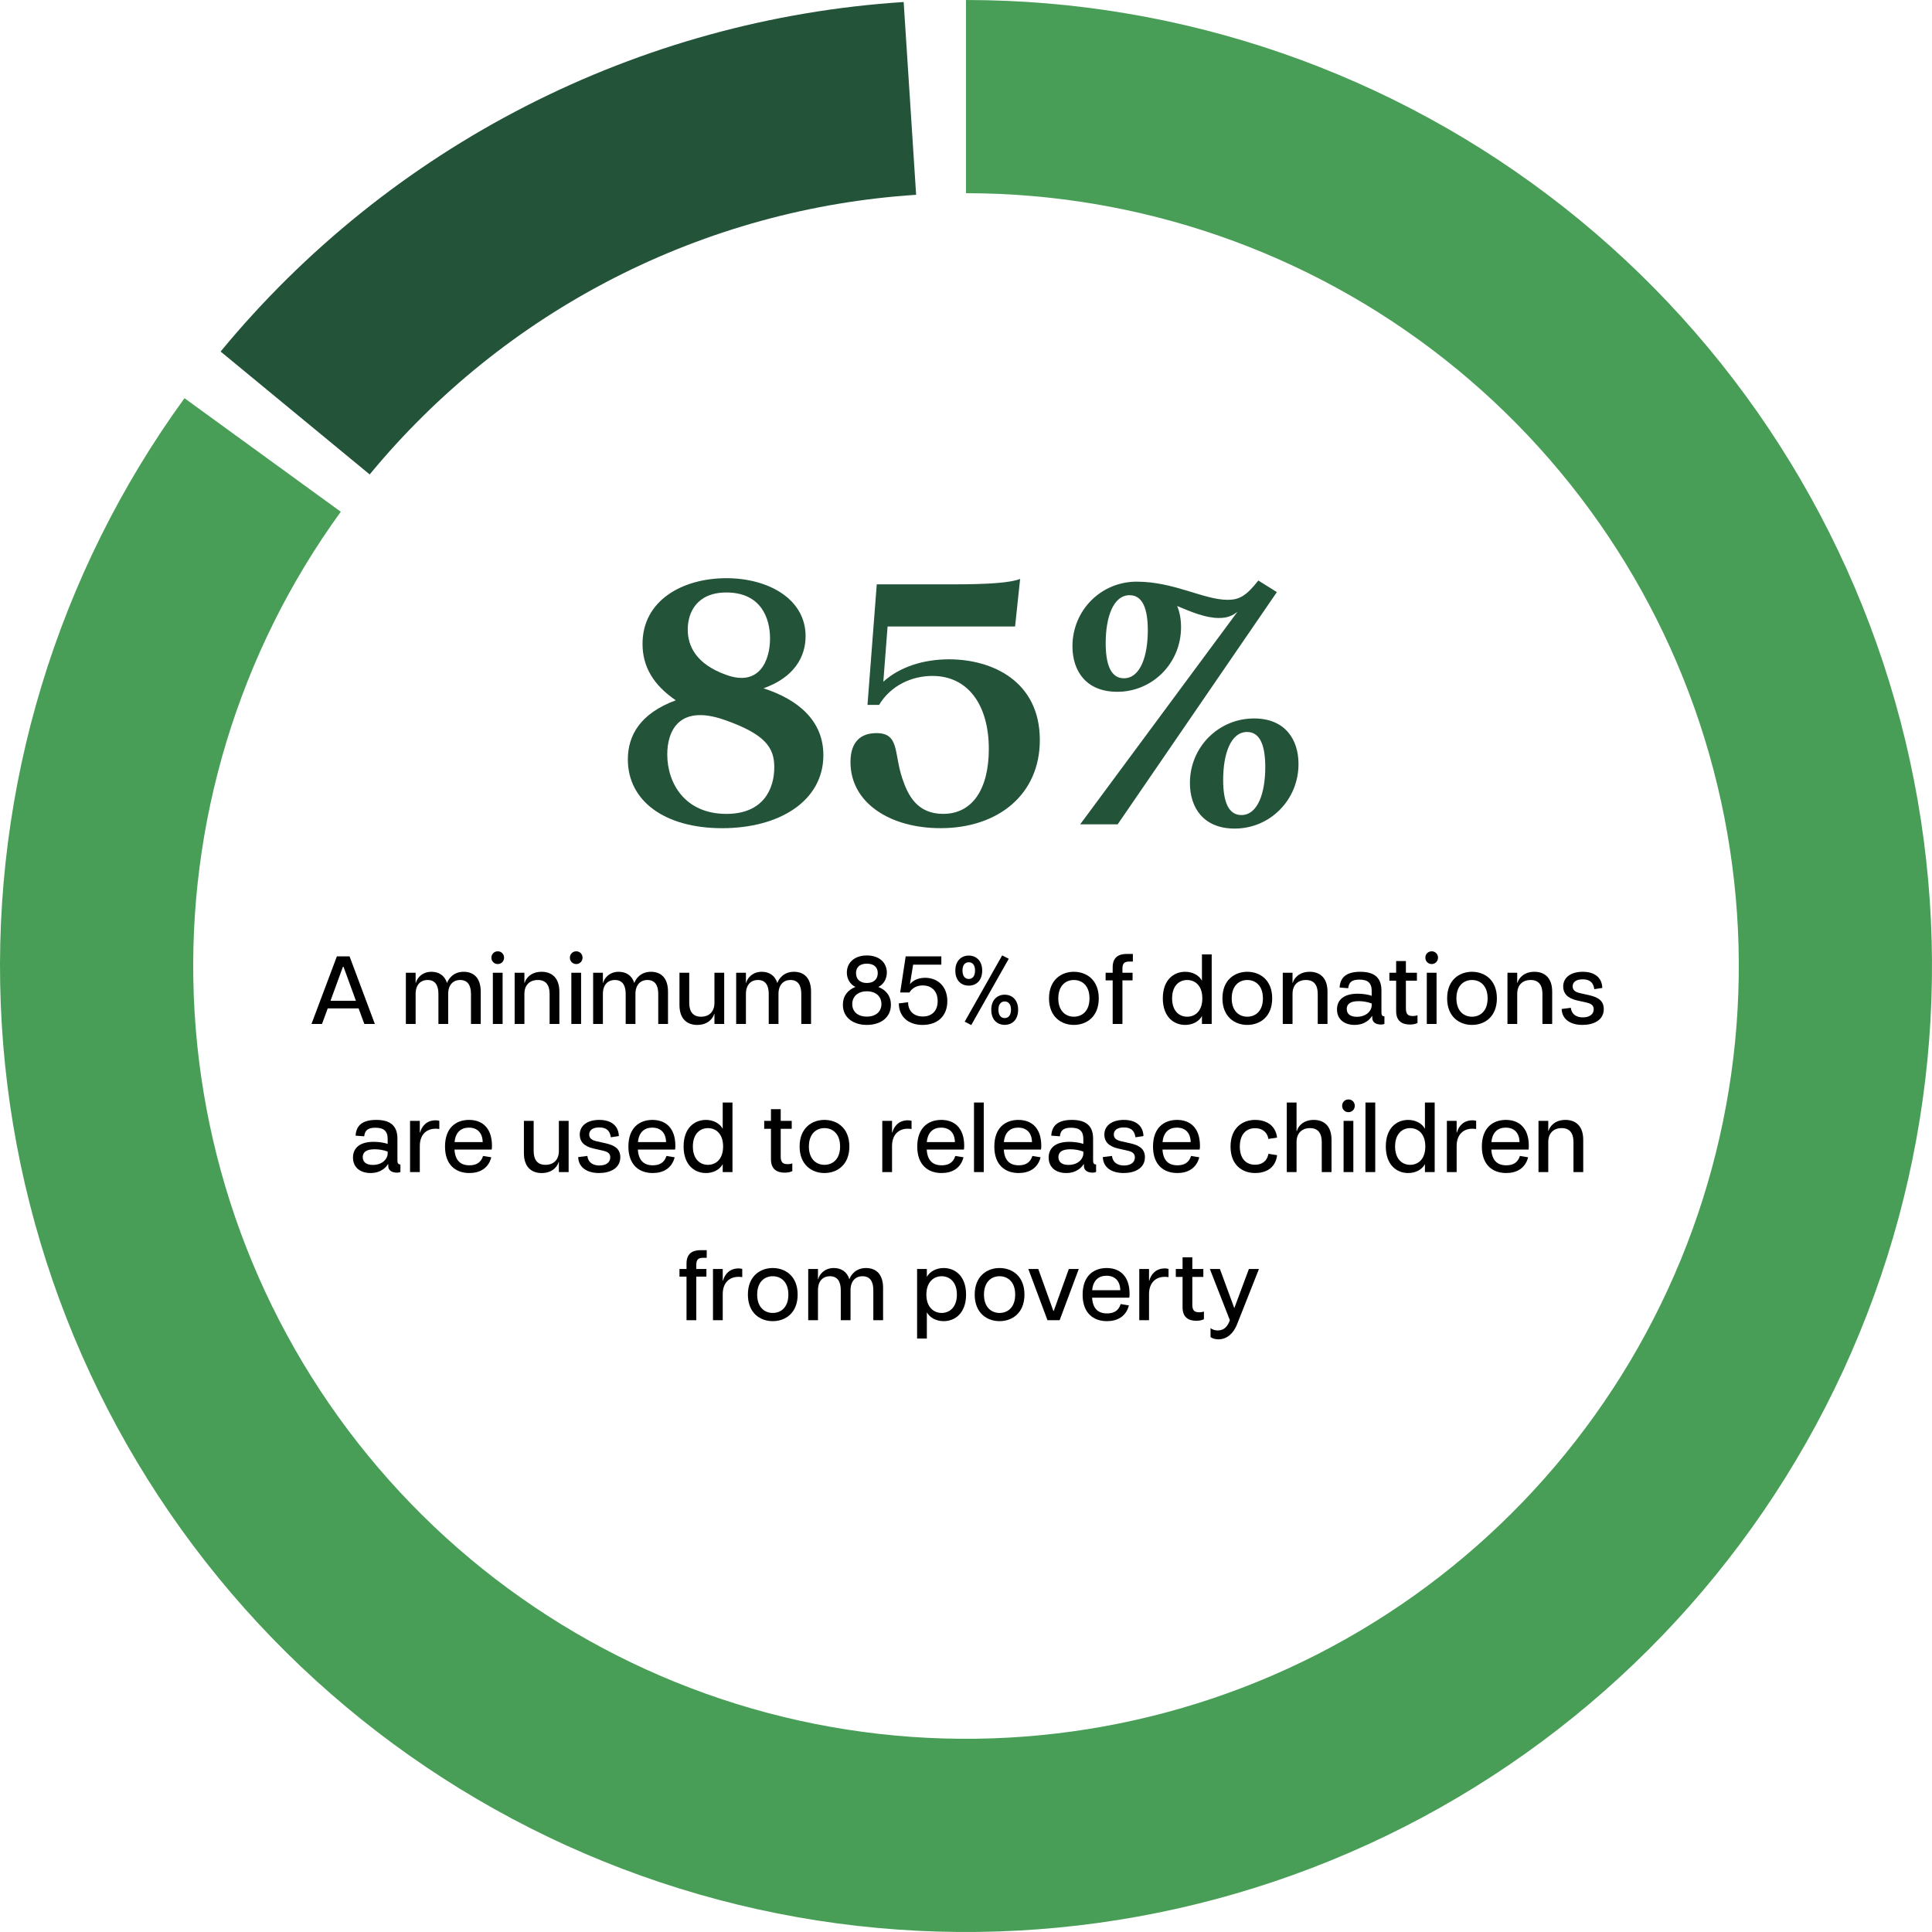 <svg width="300" height="300" viewBox="0 0 300 300" fill="none" xmlns="http://www.w3.org/2000/svg">
<path d="M187.972 206.231C188.272 206.456 188.647 206.591 189.082 206.591C190.027 206.591 190.612 206.036 190.972 205.001L187.867 197.051H189.427L191.662 203.126L193.927 197.051H195.487L192.082 205.661C191.557 206.981 190.567 207.971 189.202 207.971C188.767 207.971 188.302 207.866 187.972 207.626V206.231Z" fill="black"/>
<path d="M185.758 205.089C184.528 205.089 183.628 204.534 183.628 203.004V198.279H182.578V197.049H183.628V195.234H185.143V197.049H186.853V198.279H185.143V202.554C185.143 203.424 185.398 203.769 186.223 203.769C186.463 203.769 186.703 203.739 186.943 203.649V204.849C186.628 205.014 186.208 205.089 185.758 205.089Z" fill="black"/>
<path d="M176.906 205.001V197.051H178.421V198.851H178.466C178.706 197.936 179.441 196.961 180.866 196.961C181.046 196.961 181.256 196.976 181.451 197.036V198.311C181.241 198.281 181.061 198.266 180.866 198.266C179.426 198.266 178.421 199.211 178.421 200.951V205.001H176.906Z" fill="black"/>
<path d="M171.889 205.148C169.804 205.148 168.109 203.918 168.109 201.038C168.109 198.098 169.834 196.898 171.844 196.898C173.854 196.898 175.399 198.113 175.399 200.918C175.399 201.188 175.384 201.338 175.354 201.503H169.579C169.684 203.183 170.494 203.948 171.904 203.948C172.894 203.948 173.689 203.573 174.019 202.493L175.294 202.703C174.844 204.443 173.479 205.148 171.889 205.148ZM169.594 200.348H173.959C173.929 198.938 173.164 198.098 171.814 198.098C170.584 198.098 169.729 198.818 169.594 200.348Z" fill="black"/>
<path d="M162.65 205.001L159.68 197.051H161.225L163.565 203.561H163.625L165.965 197.051H167.51L164.54 205.001H162.65Z" fill="black"/>
<path d="M155.207 205.148C153.257 205.148 151.352 203.888 151.352 201.023C151.352 198.158 153.257 196.898 155.207 196.898C157.172 196.898 159.077 198.158 159.077 201.023C159.077 203.888 157.172 205.148 155.207 205.148ZM155.207 203.873C156.482 203.873 157.637 203.003 157.637 201.023C157.637 199.043 156.482 198.173 155.207 198.173C153.947 198.173 152.792 199.043 152.792 201.023C152.792 203.003 153.947 203.873 155.207 203.873Z" fill="black"/>
<path d="M142.406 207.848V197.048H143.921V198.278C144.386 197.423 145.391 196.898 146.531 196.898C148.286 196.898 150.011 198.113 150.011 201.023C150.011 203.918 148.286 205.148 146.531 205.148C145.391 205.148 144.386 204.623 143.921 203.768V207.848H142.406ZM146.216 203.873C147.431 203.873 148.586 203.003 148.586 201.023C148.586 199.043 147.431 198.173 146.216 198.173C145.016 198.173 143.846 199.043 143.846 201.023C143.846 203.003 145.016 203.873 146.216 203.873Z" fill="black"/>
<path d="M135.61 200.333C135.61 198.938 135.055 198.173 133.93 198.173C132.835 198.173 132.07 198.938 132.07 200.333V204.998H130.555V200.333C130.555 198.938 130 198.173 128.875 198.173C127.765 198.173 127.015 198.938 127.015 200.333V204.998H125.5V197.048H127.015V198.608H127.06C127.18 198.023 127.915 196.898 129.475 196.898C130.57 196.898 131.515 197.423 131.89 198.653C132.1 198.008 132.865 196.898 134.47 196.898C135.97 196.898 137.125 197.783 137.125 199.988V204.998H135.61V200.333Z" fill="black"/>
<path d="M119.988 205.148C118.038 205.148 116.133 203.888 116.133 201.023C116.133 198.158 118.038 196.898 119.988 196.898C121.953 196.898 123.858 198.158 123.858 201.023C123.858 203.888 121.953 205.148 119.988 205.148ZM119.988 203.873C121.263 203.873 122.418 203.003 122.418 201.023C122.418 199.043 121.263 198.173 119.988 198.173C118.728 198.173 117.573 199.043 117.573 201.023C117.573 203.003 118.728 203.873 119.988 203.873Z" fill="black"/>
<path d="M110.711 205.001V197.051H112.226V198.851H112.271C112.511 197.936 113.246 196.961 114.671 196.961C114.851 196.961 115.061 196.976 115.256 197.036V198.311C115.046 198.281 114.866 198.266 114.671 198.266C113.231 198.266 112.226 199.211 112.226 200.951V205.001H110.711Z" fill="black"/>
<path d="M106.603 196.195C106.603 194.665 107.503 194.125 108.793 194.125H109.738V195.31H109.168C108.388 195.31 108.118 195.64 108.118 196.405V197.05H109.693V198.235H108.118V205H106.603V198.235H105.508V197.05H106.603V196.195Z" fill="black"/>
<path d="M244.328 177.333C244.328 175.938 243.728 175.173 242.498 175.173C241.253 175.173 240.413 175.938 240.413 177.333V181.998H238.898V174.048H240.413V175.608H240.458C240.593 175.023 241.343 173.898 243.083 173.898C244.613 173.898 245.843 174.783 245.843 176.988V181.998H244.328V177.333Z" fill="black"/>
<path d="M233.882 182.148C231.797 182.148 230.102 180.918 230.102 178.038C230.102 175.098 231.827 173.898 233.837 173.898C235.847 173.898 237.392 175.113 237.392 177.918C237.392 178.188 237.377 178.338 237.347 178.503H231.572C231.677 180.183 232.487 180.948 233.897 180.948C234.887 180.948 235.682 180.573 236.012 179.493L237.287 179.703C236.837 181.443 235.472 182.148 233.882 182.148ZM231.587 177.348H235.952C235.922 175.938 235.157 175.098 233.807 175.098C232.577 175.098 231.722 175.818 231.587 177.348Z" fill="black"/>
<path d="M224.672 182.001V174.051H226.187V175.851H226.232C226.472 174.936 227.207 173.961 228.632 173.961C228.812 173.961 229.022 173.976 229.217 174.036V175.311C229.007 175.281 228.827 175.266 228.632 175.266C227.192 175.266 226.187 176.211 226.187 177.951V182.001H224.672Z" fill="black"/>
<path d="M218.652 182.149C216.912 182.149 215.188 180.919 215.188 178.024C215.188 175.114 216.912 173.899 218.652 173.899C219.807 173.899 220.797 174.424 221.262 175.279V171.199H222.777V181.999H221.262V180.769C220.797 181.624 219.807 182.149 218.652 182.149ZM218.967 180.874C220.197 180.874 221.322 180.004 221.322 178.024C221.322 176.044 220.197 175.174 218.967 175.174C217.752 175.174 216.628 176.044 216.628 178.024C216.628 180.004 217.752 180.874 218.967 180.874Z" fill="black"/>
<path d="M212.031 181.999V171.199H213.546V181.999H212.031Z" fill="black"/>
<path d="M208.631 181.999V174.049H210.146V181.999H208.631ZM209.396 172.699C208.841 172.699 208.406 172.264 208.406 171.709C208.406 171.139 208.841 170.719 209.396 170.719C209.936 170.719 210.371 171.139 210.371 171.709C210.371 172.264 209.936 172.699 209.396 172.699Z" fill="black"/>
<path d="M205.242 177.334C205.242 175.939 204.642 175.174 203.412 175.174C202.182 175.174 201.327 175.939 201.327 177.334V181.999H199.812V171.199H201.327V175.609H201.387C201.507 175.024 202.257 173.899 203.997 173.899C205.542 173.899 206.757 174.784 206.757 176.989V181.999H205.242V177.334Z" fill="black"/>
<path d="M194.903 182.148C192.923 182.148 191.078 180.933 191.078 178.038C191.078 175.143 192.923 173.898 194.903 173.898C196.283 173.898 198.023 174.468 198.308 176.643L196.958 176.853C196.733 175.638 195.848 175.188 194.888 175.188C193.448 175.188 192.518 176.208 192.518 178.038C192.518 179.868 193.448 180.858 194.888 180.858C195.863 180.858 196.733 180.393 196.958 179.163L198.308 179.373C198.038 181.578 196.298 182.148 194.903 182.148Z" fill="black"/>
<path d="M182.819 182.148C180.734 182.148 179.039 180.918 179.039 178.038C179.039 175.098 180.764 173.898 182.774 173.898C184.784 173.898 186.329 175.113 186.329 177.918C186.329 178.188 186.314 178.338 186.284 178.503H180.509C180.614 180.183 181.424 180.948 182.834 180.948C183.824 180.948 184.619 180.573 184.949 179.493L186.224 179.703C185.774 181.443 184.409 182.148 182.819 182.148ZM180.524 177.348H184.889C184.859 175.938 184.094 175.098 182.744 175.098C181.514 175.098 180.659 175.818 180.524 177.348Z" fill="black"/>
<path d="M174.482 182.148C172.637 182.148 171.302 181.308 171.242 179.673L172.667 179.493C172.772 180.513 173.552 180.978 174.527 180.978C175.487 180.978 176.222 180.558 176.222 179.718C176.222 179.088 175.802 178.833 175.067 178.668L173.597 178.338C172.127 177.993 171.482 177.243 171.482 176.193C171.482 174.768 172.682 173.898 174.512 173.898C176.372 173.898 177.497 174.798 177.557 176.403L176.312 176.598C176.162 175.488 175.532 175.068 174.512 175.068C173.492 175.068 172.952 175.488 172.952 176.163C172.952 176.703 173.297 177.033 174.092 177.213L175.562 177.543C176.837 177.843 177.782 178.353 177.782 179.688C177.782 181.413 176.207 182.148 174.482 182.148Z" fill="black"/>
<path d="M165.566 182.148C164.006 182.148 162.836 181.308 162.836 179.748C162.836 178.218 163.946 177.303 166.031 177.303C166.706 177.303 167.591 177.393 168.221 177.633V176.868C168.221 175.623 167.621 175.113 166.316 175.113C165.146 175.113 164.681 175.518 164.576 176.448L163.241 176.343C163.331 174.768 164.291 173.898 166.451 173.898C168.686 173.898 169.736 174.858 169.736 176.808V180.213C169.736 180.633 169.871 180.828 170.201 180.813V181.983C170.051 182.058 169.901 182.088 169.676 182.088C168.911 182.088 168.311 181.773 168.311 181.038V180.783H168.251C168.116 181.053 167.321 182.148 165.566 182.148ZM165.911 180.888C167.426 180.888 168.221 179.928 168.221 179.118V178.818C167.576 178.563 166.811 178.458 166.196 178.458C164.756 178.458 164.351 179.013 164.351 179.673C164.351 180.423 164.876 180.888 165.911 180.888Z" fill="black"/>
<path d="M158.178 182.148C156.093 182.148 154.398 180.918 154.398 178.038C154.398 175.098 156.123 173.898 158.133 173.898C160.143 173.898 161.688 175.113 161.688 177.918C161.688 178.188 161.673 178.338 161.643 178.503H155.868C155.973 180.183 156.783 180.948 158.193 180.948C159.183 180.948 159.978 180.573 160.308 179.493L161.583 179.703C161.133 181.443 159.768 182.148 158.178 182.148ZM155.883 177.348H160.248C160.218 175.938 159.453 175.098 158.103 175.098C156.873 175.098 156.018 175.818 155.883 177.348Z" fill="black"/>
<path d="M151.242 181.999V171.199H152.757V181.999H151.242Z" fill="black"/>
<path d="M146.21 182.148C144.125 182.148 142.43 180.918 142.43 178.038C142.43 175.098 144.155 173.898 146.165 173.898C148.175 173.898 149.72 175.113 149.72 177.918C149.72 178.188 149.705 178.338 149.675 178.503H143.9C144.005 180.183 144.815 180.948 146.225 180.948C147.215 180.948 148.01 180.573 148.34 179.493L149.615 179.703C149.165 181.443 147.8 182.148 146.21 182.148ZM143.915 177.348H148.28C148.25 175.938 147.485 175.098 146.135 175.098C144.905 175.098 144.05 175.818 143.915 177.348Z" fill="black"/>
<path d="M137 182.001V174.051H138.515V175.851H138.56C138.8 174.936 139.535 173.961 140.96 173.961C141.14 173.961 141.35 173.976 141.545 174.036V175.311C141.335 175.281 141.155 175.266 140.96 175.266C139.52 175.266 138.515 176.211 138.515 177.951V182.001H137Z" fill="black"/>
<path d="M128.019 182.148C126.069 182.148 124.164 180.888 124.164 178.023C124.164 175.158 126.069 173.898 128.019 173.898C129.984 173.898 131.889 175.158 131.889 178.023C131.889 180.888 129.984 182.148 128.019 182.148ZM128.019 180.873C129.294 180.873 130.449 180.003 130.449 178.023C130.449 176.043 129.294 175.173 128.019 175.173C126.759 175.173 125.604 176.043 125.604 178.023C125.604 180.003 126.759 180.873 128.019 180.873Z" fill="black"/>
<path d="M121.844 182.089C120.614 182.089 119.714 181.534 119.714 180.004V175.279H118.664V174.049H119.714V172.234H121.229V174.049H122.939V175.279H121.229V179.554C121.229 180.424 121.484 180.769 122.309 180.769C122.549 180.769 122.789 180.739 123.029 180.649V181.849C122.714 182.014 122.294 182.089 121.844 182.089Z" fill="black"/>
<path d="M109.613 182.149C107.873 182.149 106.148 180.919 106.148 178.024C106.148 175.114 107.873 173.899 109.613 173.899C110.768 173.899 111.758 174.424 112.223 175.279V171.199H113.738V181.999H112.223V180.769C111.758 181.624 110.768 182.149 109.613 182.149ZM109.928 180.874C111.158 180.874 112.283 180.004 112.283 178.024C112.283 176.044 111.158 175.174 109.928 175.174C108.713 175.174 107.588 176.044 107.588 178.024C107.588 180.004 108.713 180.874 109.928 180.874Z" fill="black"/>
<path d="M101.358 182.148C99.273 182.148 97.578 180.918 97.578 178.038C97.578 175.098 99.303 173.898 101.313 173.898C103.323 173.898 104.868 175.113 104.868 177.918C104.868 178.188 104.853 178.338 104.823 178.503H99.048C99.153 180.183 99.963 180.948 101.373 180.948C102.363 180.948 103.158 180.573 103.488 179.493L104.763 179.703C104.313 181.443 102.948 182.148 101.358 182.148ZM99.063 177.348H103.428C103.398 175.938 102.633 175.098 101.283 175.098C100.053 175.098 99.198 175.818 99.063 177.348Z" fill="black"/>
<path d="M93.021 182.148C91.176 182.148 89.841 181.308 89.781 179.673L91.206 179.493C91.311 180.513 92.091 180.978 93.066 180.978C94.026 180.978 94.761 180.558 94.761 179.718C94.761 179.088 94.341 178.833 93.606 178.668L92.136 178.338C90.666 177.993 90.021 177.243 90.021 176.193C90.021 174.768 91.221 173.898 93.051 173.898C94.911 173.898 96.036 174.798 96.096 176.403L94.851 176.598C94.701 175.488 94.071 175.068 93.051 175.068C92.031 175.068 91.491 175.488 91.491 176.163C91.491 176.703 91.836 177.033 92.631 177.213L94.101 177.543C95.376 177.843 96.321 178.353 96.321 179.688C96.321 181.413 94.746 182.148 93.021 182.148Z" fill="black"/>
<path d="M82.867 178.716C82.867 180.111 83.467 180.876 84.697 180.876C85.942 180.876 86.782 180.111 86.782 178.716V174.051H88.297V182.001H86.782V180.441H86.737C86.602 181.026 85.852 182.151 84.112 182.151C82.582 182.151 81.352 181.266 81.352 179.061V174.051H82.867V178.716Z" fill="black"/>
<path d="M72.882 182.148C70.797 182.148 69.102 180.918 69.102 178.038C69.102 175.098 70.827 173.898 72.837 173.898C74.847 173.898 76.392 175.113 76.392 177.918C76.392 178.188 76.377 178.338 76.347 178.503H70.572C70.677 180.183 71.487 180.948 72.897 180.948C73.887 180.948 74.682 180.573 75.012 179.493L76.287 179.703C75.837 181.443 74.472 182.148 72.882 182.148ZM70.587 177.348H74.952C74.922 175.938 74.157 175.098 72.807 175.098C71.577 175.098 70.722 175.818 70.587 177.348Z" fill="black"/>
<path d="M63.672 182.001V174.051H65.187V175.851H65.232C65.472 174.936 66.207 173.961 67.632 173.961C67.812 173.961 68.022 173.976 68.217 174.036V175.311C68.007 175.281 67.827 175.266 67.632 175.266C66.192 175.266 65.187 176.211 65.187 177.951V182.001H63.672Z" fill="black"/>
<path d="M57.542 182.148C55.983 182.148 54.812 181.308 54.812 179.748C54.812 178.218 55.922 177.303 58.008 177.303C58.682 177.303 59.568 177.393 60.197 177.633V176.868C60.197 175.623 59.597 175.113 58.292 175.113C57.123 175.113 56.657 175.518 56.553 176.448L55.218 176.343C55.307 174.768 56.267 173.898 58.428 173.898C60.663 173.898 61.712 174.858 61.712 176.808V180.213C61.712 180.633 61.847 180.828 62.178 180.813V181.983C62.028 182.058 61.877 182.088 61.653 182.088C60.888 182.088 60.288 181.773 60.288 181.038V180.783H60.227C60.093 181.053 59.297 182.148 57.542 182.148ZM57.888 180.888C59.403 180.888 60.197 179.928 60.197 179.118V178.818C59.553 178.563 58.788 178.458 58.172 178.458C56.733 178.458 56.328 179.013 56.328 179.673C56.328 180.423 56.852 180.888 57.888 180.888Z" fill="black"/>
<path d="M245.732 159.148C243.887 159.148 242.552 158.308 242.492 156.673L243.917 156.493C244.022 157.513 244.802 157.978 245.777 157.978C246.737 157.978 247.472 157.558 247.472 156.718C247.472 156.088 247.052 155.833 246.317 155.668L244.847 155.338C243.377 154.993 242.732 154.243 242.732 153.193C242.732 151.768 243.932 150.898 245.762 150.898C247.622 150.898 248.747 151.798 248.807 153.403L247.562 153.598C247.412 152.488 246.782 152.068 245.762 152.068C244.742 152.068 244.202 152.488 244.202 153.163C244.202 153.703 244.547 154.033 245.342 154.213L246.812 154.543C248.087 154.843 249.032 155.353 249.032 156.688C249.032 158.413 247.457 159.148 245.732 159.148Z" fill="black"/>
<path d="M239.508 154.333C239.508 152.938 238.908 152.173 237.678 152.173C236.433 152.173 235.593 152.938 235.593 154.333V158.998H234.078V151.048H235.593V152.608H235.638C235.773 152.023 236.523 150.898 238.263 150.898C239.793 150.898 241.023 151.783 241.023 153.988V158.998H239.508V154.333Z" fill="black"/>
<path d="M228.566 159.148C226.616 159.148 224.711 157.888 224.711 155.023C224.711 152.158 226.616 150.898 228.566 150.898C230.531 150.898 232.436 152.158 232.436 155.023C232.436 157.888 230.531 159.148 228.566 159.148ZM228.566 157.873C229.841 157.873 230.996 157.003 230.996 155.023C230.996 153.043 229.841 152.173 228.566 152.173C227.306 152.173 226.151 153.043 226.151 155.023C226.151 157.003 227.306 157.873 228.566 157.873Z" fill="black"/>
<path d="M221.553 158.999V151.049H223.068V158.999H221.553ZM222.318 149.699C221.763 149.699 221.328 149.264 221.328 148.709C221.328 148.139 221.763 147.719 222.318 147.719C222.858 147.719 223.293 148.139 223.293 148.709C223.293 149.264 222.858 149.699 222.318 149.699Z" fill="black"/>
<path d="M218.922 159.089C217.692 159.089 216.792 158.534 216.792 157.004V152.279H215.742V151.049H216.792V149.234H218.307V151.049H220.017V152.279H218.307V156.554C218.307 157.424 218.562 157.769 219.387 157.769C219.627 157.769 219.867 157.739 220.107 157.649V158.849C219.792 159.014 219.372 159.089 218.922 159.089Z" fill="black"/>
<path d="M210.339 159.148C208.779 159.148 207.609 158.308 207.609 156.748C207.609 155.218 208.719 154.303 210.804 154.303C211.479 154.303 212.364 154.393 212.994 154.633V153.868C212.994 152.623 212.394 152.113 211.089 152.113C209.919 152.113 209.454 152.518 209.349 153.448L208.014 153.343C208.104 151.768 209.064 150.898 211.224 150.898C213.459 150.898 214.509 151.858 214.509 153.808V157.213C214.509 157.633 214.644 157.828 214.974 157.813V158.983C214.824 159.058 214.674 159.088 214.449 159.088C213.684 159.088 213.084 158.773 213.084 158.038V157.783H213.024C212.889 158.053 212.094 159.148 210.339 159.148ZM210.684 157.888C212.199 157.888 212.994 156.928 212.994 156.118V155.818C212.349 155.563 211.584 155.458 210.969 155.458C209.529 155.458 209.124 156.013 209.124 156.673C209.124 157.423 209.649 157.888 210.684 157.888Z" fill="black"/>
<path d="M204.618 154.333C204.618 152.938 204.018 152.173 202.788 152.173C201.543 152.173 200.703 152.938 200.703 154.333V158.998H199.188V151.048H200.703V152.608H200.748C200.883 152.023 201.633 150.898 203.373 150.898C204.903 150.898 206.133 151.783 206.133 153.988V158.998H204.618V154.333Z" fill="black"/>
<path d="M193.675 159.148C191.725 159.148 189.82 157.888 189.82 155.023C189.82 152.158 191.725 150.898 193.675 150.898C195.64 150.898 197.545 152.158 197.545 155.023C197.545 157.888 195.64 159.148 193.675 159.148ZM193.675 157.873C194.95 157.873 196.105 157.003 196.105 155.023C196.105 153.043 194.95 152.173 193.675 152.173C192.415 152.173 191.26 153.043 191.26 155.023C191.26 157.003 192.415 157.873 193.675 157.873Z" fill="black"/>
<path d="M184.027 159.149C182.287 159.149 180.562 157.919 180.562 155.024C180.562 152.114 182.287 150.899 184.027 150.899C185.182 150.899 186.172 151.424 186.637 152.279V148.199H188.152V158.999H186.637V157.769C186.172 158.624 185.182 159.149 184.027 159.149ZM184.342 157.874C185.572 157.874 186.697 157.004 186.697 155.024C186.697 153.044 185.572 152.174 184.342 152.174C183.127 152.174 182.003 153.044 182.003 155.024C182.003 157.004 183.127 157.874 184.342 157.874Z" fill="black"/>
<path d="M172.775 150.195C172.775 148.665 173.675 148.125 174.965 148.125H175.91V149.31H175.34C174.56 149.31 174.29 149.64 174.29 150.405V151.05H175.865V152.235H174.29V159H172.775V152.235H171.68V151.05H172.775V150.195Z" fill="black"/>
<path d="M166.746 159.148C164.796 159.148 162.891 157.888 162.891 155.023C162.891 152.158 164.796 150.898 166.746 150.898C168.711 150.898 170.616 152.158 170.616 155.023C170.616 157.888 168.711 159.148 166.746 159.148ZM166.746 157.873C168.021 157.873 169.176 157.003 169.176 155.023C169.176 153.043 168.021 152.173 166.746 152.173C165.486 152.173 164.331 153.043 164.331 155.023C164.331 157.003 165.486 157.873 166.746 157.873Z" fill="black"/>
<path d="M150.819 159.167L149.799 158.642L155.619 148.352L156.639 148.877L150.819 159.167ZM156.009 159.137C154.839 159.137 153.924 158.342 153.924 156.782C153.924 155.282 154.839 154.457 156.009 154.457C157.179 154.457 158.094 155.282 158.094 156.782C158.094 158.342 157.179 159.137 156.009 159.137ZM156.009 158.087C156.534 158.087 156.984 157.727 156.984 156.782C156.984 155.867 156.534 155.507 156.009 155.507C155.484 155.507 155.034 155.867 155.034 156.782C155.034 157.727 155.484 158.087 156.009 158.087ZM150.429 153.047C149.244 153.047 148.344 152.252 148.344 150.707C148.344 149.207 149.259 148.382 150.429 148.382C151.599 148.382 152.514 149.207 152.514 150.707C152.514 152.252 151.599 153.047 150.429 153.047ZM150.429 152.012C150.954 152.012 151.404 151.637 151.404 150.707C151.404 149.777 150.954 149.417 150.429 149.417C149.904 149.417 149.454 149.777 149.454 150.707C149.454 151.637 149.904 152.012 150.429 152.012Z" fill="black"/>
<path d="M143.26 159.15C140.875 159.15 139.57 157.71 139.57 155.805L141.01 155.625C141.01 157.11 142.03 157.845 143.29 157.845C144.52 157.845 145.6 157.14 145.6 155.46C145.6 153.72 144.475 153.015 143.29 153.015C142.42 153.015 141.64 153.39 141.22 154.11H139.78L140.635 148.5H146.17V149.79H141.79L141.295 152.835C141.58 152.445 142.33 151.83 143.65 151.83C145.615 151.83 147.1 153.18 147.1 155.46C147.1 157.77 145.585 159.15 143.26 159.15Z" fill="black"/>
<path d="M134.603 159.148C132.488 159.148 130.883 158.008 130.883 156.028C130.883 154.648 131.633 153.718 132.833 153.253C131.993 152.848 131.498 151.993 131.498 151.018C131.498 149.518 132.638 148.363 134.603 148.363C136.583 148.363 137.708 149.518 137.708 151.018C137.708 151.993 137.213 152.848 136.388 153.253C137.588 153.718 138.338 154.648 138.338 156.028C138.338 158.008 136.733 159.148 134.603 159.148ZM134.603 157.858C136.028 157.858 136.868 157.063 136.868 155.908C136.868 154.723 135.998 153.928 134.603 153.928C133.223 153.928 132.338 154.723 132.338 155.908C132.338 157.078 133.178 157.858 134.603 157.858ZM134.603 152.638C135.698 152.638 136.298 152.023 136.298 151.108C136.298 150.208 135.728 149.638 134.603 149.638C133.478 149.638 132.923 150.208 132.923 151.108C132.923 152.023 133.508 152.638 134.603 152.638Z" fill="black"/>
<path d="M124.423 154.333C124.423 152.938 123.868 152.173 122.743 152.173C121.648 152.173 120.882 152.938 120.882 154.333V158.998H119.368V154.333C119.368 152.938 118.813 152.173 117.688 152.173C116.578 152.173 115.827 152.938 115.827 154.333V158.998H114.312V151.048H115.827V152.608H115.872C115.992 152.023 116.727 150.898 118.287 150.898C119.382 150.898 120.327 151.423 120.702 152.653C120.912 152.008 121.678 150.898 123.283 150.898C124.783 150.898 125.938 151.783 125.938 153.988V158.998H124.423V154.333Z" fill="black"/>
<path d="M107.023 155.716C107.023 157.111 107.623 157.876 108.853 157.876C110.098 157.876 110.938 157.111 110.938 155.716V151.051H112.453V159.001H110.938V157.441H110.893C110.758 158.026 110.008 159.151 108.268 159.151C106.738 159.151 105.508 158.266 105.508 156.061V151.051H107.023V155.716Z" fill="black"/>
<path d="M102.212 154.333C102.212 152.938 101.657 152.173 100.532 152.173C99.437 152.173 98.672 152.938 98.672 154.333V158.998H97.157V154.333C97.157 152.938 96.602 152.173 95.477 152.173C94.367 152.173 93.617 152.938 93.617 154.333V158.998H92.102V151.048H93.617V152.608H93.662C93.782 152.023 94.517 150.898 96.077 150.898C97.172 150.898 98.117 151.423 98.492 152.653C98.702 152.008 99.467 150.898 101.072 150.898C102.572 150.898 103.727 151.783 103.727 153.988V158.998H102.212V154.333Z" fill="black"/>
<path d="M88.717 158.999V151.049H90.232V158.999H88.717ZM89.482 149.699C88.927 149.699 88.492 149.264 88.492 148.709C88.492 148.139 88.927 147.719 89.482 147.719C90.022 147.719 90.457 148.139 90.457 148.709C90.457 149.264 90.022 149.699 89.482 149.699Z" fill="black"/>
<path d="M85.344 154.333C85.344 152.938 84.744 152.173 83.514 152.173C82.269 152.173 81.429 152.938 81.429 154.333V158.998H79.914V151.048H81.429V152.608H81.474C81.609 152.023 82.359 150.898 84.099 150.898C85.629 150.898 86.859 151.783 86.859 153.988V158.998H85.344V154.333Z" fill="black"/>
<path d="M76.53 158.999V151.049H78.045V158.999H76.53ZM77.295 149.699C76.74 149.699 76.305 149.264 76.305 148.709C76.305 148.139 76.74 147.719 77.295 147.719C77.835 147.719 78.27 148.139 78.27 148.709C78.27 149.264 77.835 149.699 77.295 149.699Z" fill="black"/>
<path d="M73.133 154.333C73.133 152.938 72.578 152.173 71.453 152.173C70.358 152.173 69.593 152.938 69.593 154.333V158.998H68.078V154.333C68.078 152.938 67.523 152.173 66.398 152.173C65.288 152.173 64.538 152.938 64.538 154.333V158.998H63.023V151.048H64.538V152.608H64.583C64.703 152.023 65.438 150.898 66.998 150.898C68.093 150.898 69.038 151.423 69.413 152.653C69.623 152.008 70.388 150.898 71.993 150.898C73.493 150.898 74.648 151.783 74.648 153.988V158.998H73.133V154.333Z" fill="black"/>
<path d="M48.367 159L52.312 148.5H54.277L58.207 159H56.572L55.687 156.585H50.887L50.002 159H48.367ZM51.322 155.4H55.267L53.347 150.135H53.242L51.322 155.4Z" fill="black"/>
<path d="M192.151 95.001C191.431 95.541 190.711 95.961 189.271 95.961C187.171 95.961 184.951 95.001 182.791 94.101C183.211 95.121 183.391 96.201 183.391 97.401C183.391 102.981 178.951 107.421 173.491 107.421C168.631 107.421 166.531 104.181 166.531 100.341C166.531 94.761 170.971 90.321 176.491 90.321C182.371 90.321 186.871 93.141 190.651 93.141C192.391 93.141 193.531 92.541 195.391 90.141L198.271 91.941L173.551 128.001H167.731L192.151 95.001ZM171.691 99.861C171.691 103.161 172.471 105.321 174.511 105.321C177.091 105.321 178.231 101.841 178.231 97.881C178.231 94.581 177.451 92.421 175.411 92.421C172.831 92.421 171.691 95.901 171.691 99.861ZM184.771 121.581C184.771 116.001 189.211 111.561 194.731 111.561C199.531 111.561 201.631 114.801 201.631 118.641C201.631 124.221 197.191 128.661 191.731 128.661C186.871 128.661 184.771 125.421 184.771 121.581ZM189.931 121.101C189.931 124.401 190.711 126.561 192.751 126.561C195.331 126.561 196.471 123.081 196.471 119.121C196.471 115.821 195.691 113.661 193.651 113.661C191.071 113.661 189.931 117.141 189.931 121.101Z" fill="#235339"/>
<path d="M146.043 128.598C138.243 128.598 132.062 124.698 132.062 118.338C132.062 115.158 133.683 113.838 136.083 113.838C139.683 113.838 138.783 116.898 140.103 120.858C141.003 123.558 142.443 126.378 146.463 126.378C151.023 126.378 153.543 122.478 153.543 116.298C153.543 109.458 150.303 104.958 144.783 104.958C141.543 104.958 138.303 106.458 136.503 109.458H134.703L136.143 90.738H147.783C153.543 90.738 156.843 90.498 158.403 89.898L157.623 97.278H137.823L137.163 105.858C139.743 103.518 143.463 102.378 147.363 102.378C154.023 102.378 161.463 105.738 161.463 114.918C161.463 123.378 154.983 128.598 146.043 128.598Z" fill="#235339"/>
<path d="M112.132 128.601C103.252 128.601 97.492 124.401 97.492 117.921C97.492 114.201 99.412 110.781 104.932 108.741C101.512 106.401 99.772 103.581 99.772 99.981C99.772 93.201 106.012 89.781 112.792 89.781C119.332 89.781 125.092 93.021 125.092 98.781C125.092 102.021 123.292 105.201 118.552 106.881C123.952 108.621 127.852 111.921 127.852 117.261C127.852 124.341 121.072 128.601 112.132 128.601ZM103.612 117.141C103.612 121.641 106.372 126.381 112.792 126.381C118.552 126.381 120.232 122.481 120.232 119.121C120.232 116.061 118.792 113.961 112.372 111.741C105.352 109.341 103.612 113.601 103.612 117.141ZM106.792 97.761C106.792 100.281 108.052 103.101 112.732 104.781C117.952 106.701 119.572 102.501 119.572 99.141C119.572 96.021 118.192 92.001 112.792 92.001C108.232 92.001 106.792 95.061 106.792 97.761Z" fill="#235339"/>
<path d="M150 0C183.693 4.01783e-07 216.405 11.343 242.864 32.203C269.324 53.062 287.99 82.221 295.855 114.983C303.721 147.745 300.327 182.201 286.221 212.799C272.116 243.397 248.119 268.355 218.099 283.651C188.078 298.947 153.782 303.691 120.736 297.118C87.691 290.545 57.821 273.037 35.939 247.417C14.057 221.797 1.438 189.556 0.116 155.889C-1.207 122.222 8.843 89.09 28.648 61.832L52.918 79.466C37.075 101.272 29.034 127.778 30.093 154.711C31.151 181.645 41.246 207.438 58.751 227.934C76.257 248.43 100.153 262.436 126.589 267.694C153.025 272.953 180.462 269.158 204.479 256.921C228.495 244.684 247.693 224.718 258.977 200.239C270.262 175.761 272.977 148.196 266.684 121.987C260.392 95.777 245.459 72.449 224.291 55.762C203.124 39.075 176.954 30 150 30L150 0Z" fill="#499E57"/>
<path d="M34.256 54.588C47.291 38.776 63.426 25.803 81.668 16.468C99.91 7.133 119.871 1.635 140.32 0.313L142.256 30.25C125.897 31.308 109.928 35.707 95.335 43.175C80.741 50.642 67.832 61.021 57.405 73.671L34.256 54.588Z" fill="#235339"/>
</svg>
